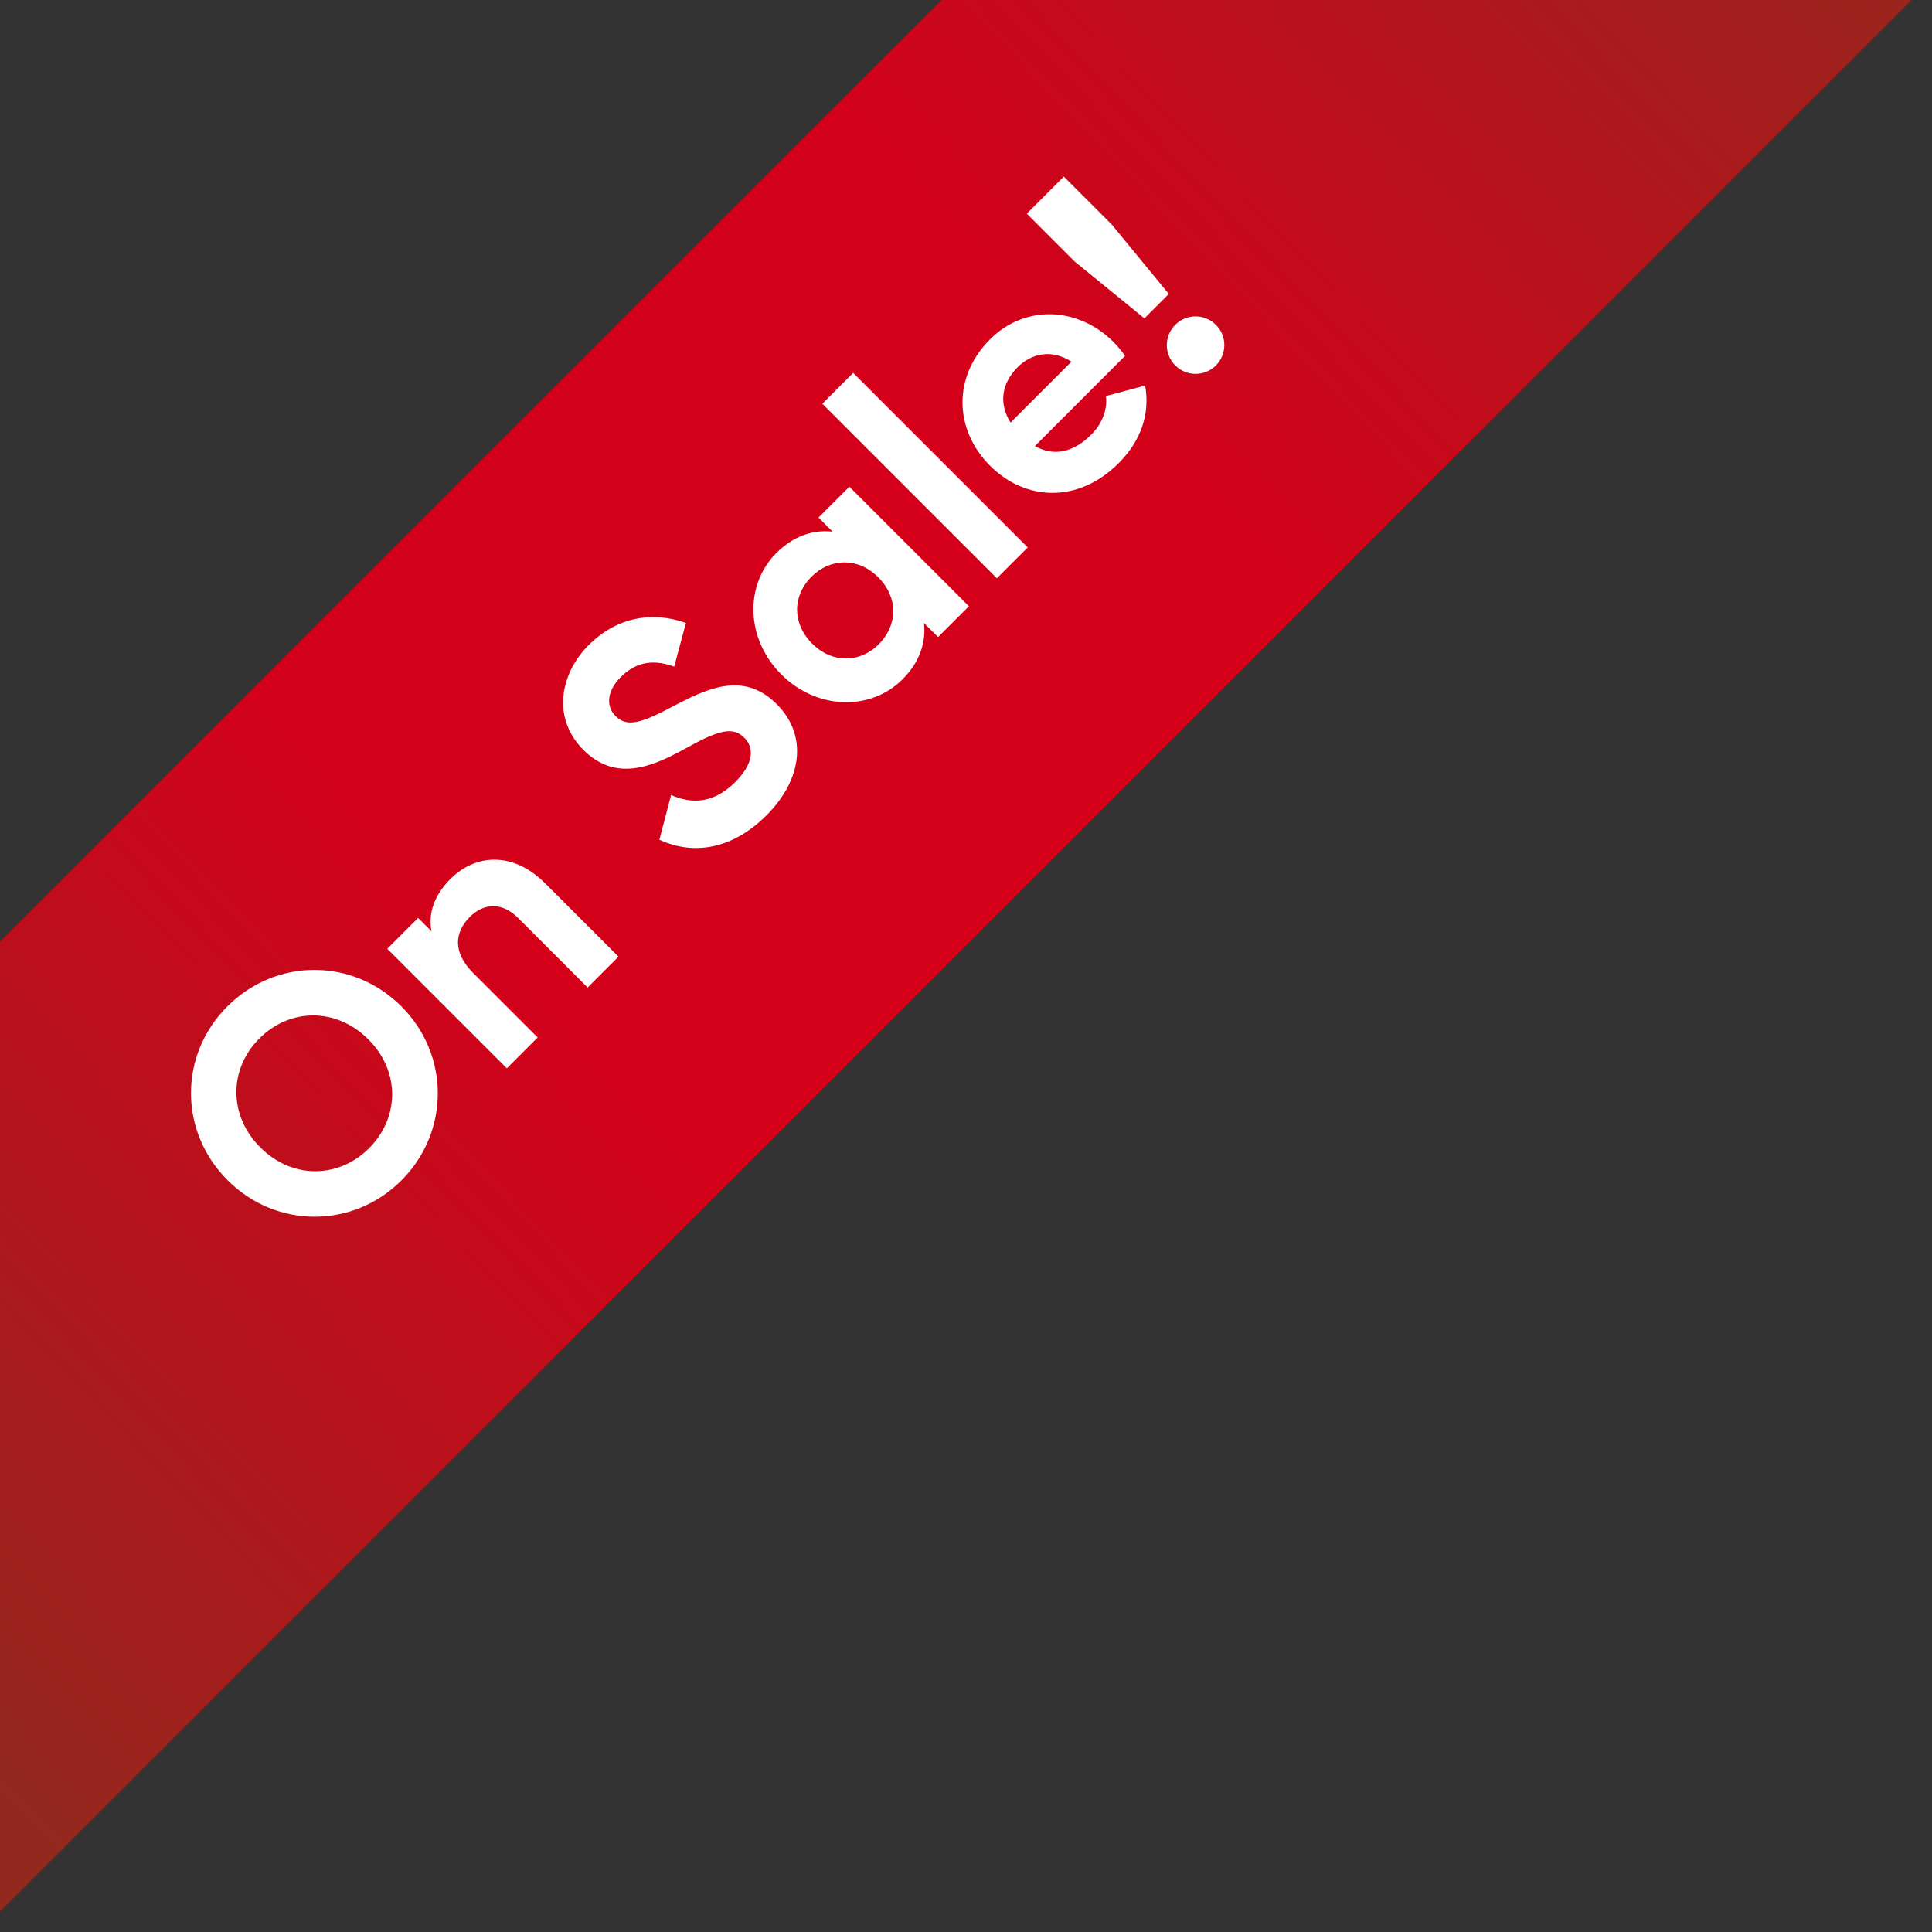 <svg viewBox="0 0 2000 2000" fill="none" xmlns="http://www.w3.org/2000/svg"><rect x="0" y="0" width="2000" height="2000" fill="#333333" stroke="none"/><path fill-rule="evenodd" clip-rule="evenodd" d="M974.753 0 0 974.753V1978.84L1978.84 0H974.753Z" fill="url(#a)"/><path d="M415.523 1222c49.993-50 50.488-129.69 0-180.18-50.735-50.73-130.178-49.987-180.171 0-49.992 50-50.487 129.19.248 179.93 50.487 50.49 129.931 50.24 179.923.25Zm-33.411-33.41c-31.43 31.43-79.443 32.42-112.606-.75-33.411-33.41-32.421-81.42-.99-112.85 31.431-31.43 79.443-32.42 112.854.99 33.163 33.16 32.173 81.17.742 112.61Zm84.144-278.674c-16.581 16.582-23.264 35.638-19.551 54.2l-13.86-13.859-31.925 31.926 123.743 123.747 31.926-31.93-66.822-66.82c-21.531-21.533-19.056-42.322-3.464-57.913 14.354-14.355 33.163-15.84 49.992.99l72.019 72.023 31.926-31.93-75.979-75.979c-32.916-32.916-71.771-30.689-98.005-4.455Zm327.215-65.868c36.876-36.876 43.063-82.661 10.642-115.082-35.39-35.391-73.751-15.344-109.884 3.465-34.153 18.314-46.528 19.304-57.17 8.662-9.899-9.899-8.909-25.739 5.445-40.093 17.572-17.572 36.133-17.819 55.437-10.889l12.127-45.291c-35.886-12.621-72.266-5.444-100.727 23.017-29.699 29.698-38.113 75.731-5.445 108.399 32.916 32.916 69.791 18.314 103.945-.495 33.163-18.314 49.745-24.996 62.614-12.127 9.652 9.652 11.137 25.492-9.405 46.033-21.531 21.531-44.052 23.264-66.326 13.364l-12.127 46.28c35.143 16.335 75.484 10.147 110.874-25.243Zm53.873-308.29 14.602 14.602c-20.047-2.228-40.34 4.207-58.407 22.273-32.916 32.916-31.678 88.601 5.197 125.477 36.876 36.875 92.56 38.113 125.476 5.197 18.067-18.067 24.502-38.361 22.274-58.407l14.602 14.601 31.922-31.925-123.74-123.744-31.926 31.926Zm62.367 131.168c-19.551 19.552-48.26 20.047-69.049-.742-20.789-20.789-20.294-49.498-.742-69.049 19.799-19.799 48.507-20.294 69.296.495 20.789 20.789 20.294 49.497.495 69.296Zm122.249-68.301 31.93-31.925-180.666-180.666-31.926 31.926 180.662 180.665Zm39.37-136.878 93.3-93.302c-3.46-4.95-7.17-9.652-11.87-14.354-36.39-36.381-91.33-39.351-127.96-2.723-38.851 38.856-36.871 93.798 0 130.673 36.88 36.876 91.57 39.104 133.15-2.474 23.76-23.759 32.67-51.973 27.47-80.434l-40.58 10.89c1.73 12.622-2.97 27.718-15.35 40.093-16.83 16.829-37.37 23.511-58.16 11.631Zm-25.24-24.253c-12.13-19.552-9.65-40.341 7.42-57.417 13.37-13.365 33.91-19.552 55.69-5.693l-63.11 63.11Zm138.6-107.918 25.25-25.244-59.15-72.019-49.5-49.497-38.36 38.36 49.5 49.498 72.26 58.902Zm74 48.755c11.64-11.632 11.64-30.441 0-42.073-11.63-11.632-30.44-11.632-42.07 0-11.63 11.632-11.63 30.441 0 42.073 11.63 11.632 30.44 11.632 42.07 0Z" fill="#fff"/><defs><linearGradient id="a" x1="-228.683" y1="1619.58" x2="1817.17" y2="-326.127" gradientUnits="userSpaceOnUse"><stop stop-color="#93291E"/><stop offset=".352" stop-color="#D4001A"/><stop offset=".644" stop-color="#D4001A"/><stop offset="1" stop-color="#93291E"/></linearGradient></defs></svg>